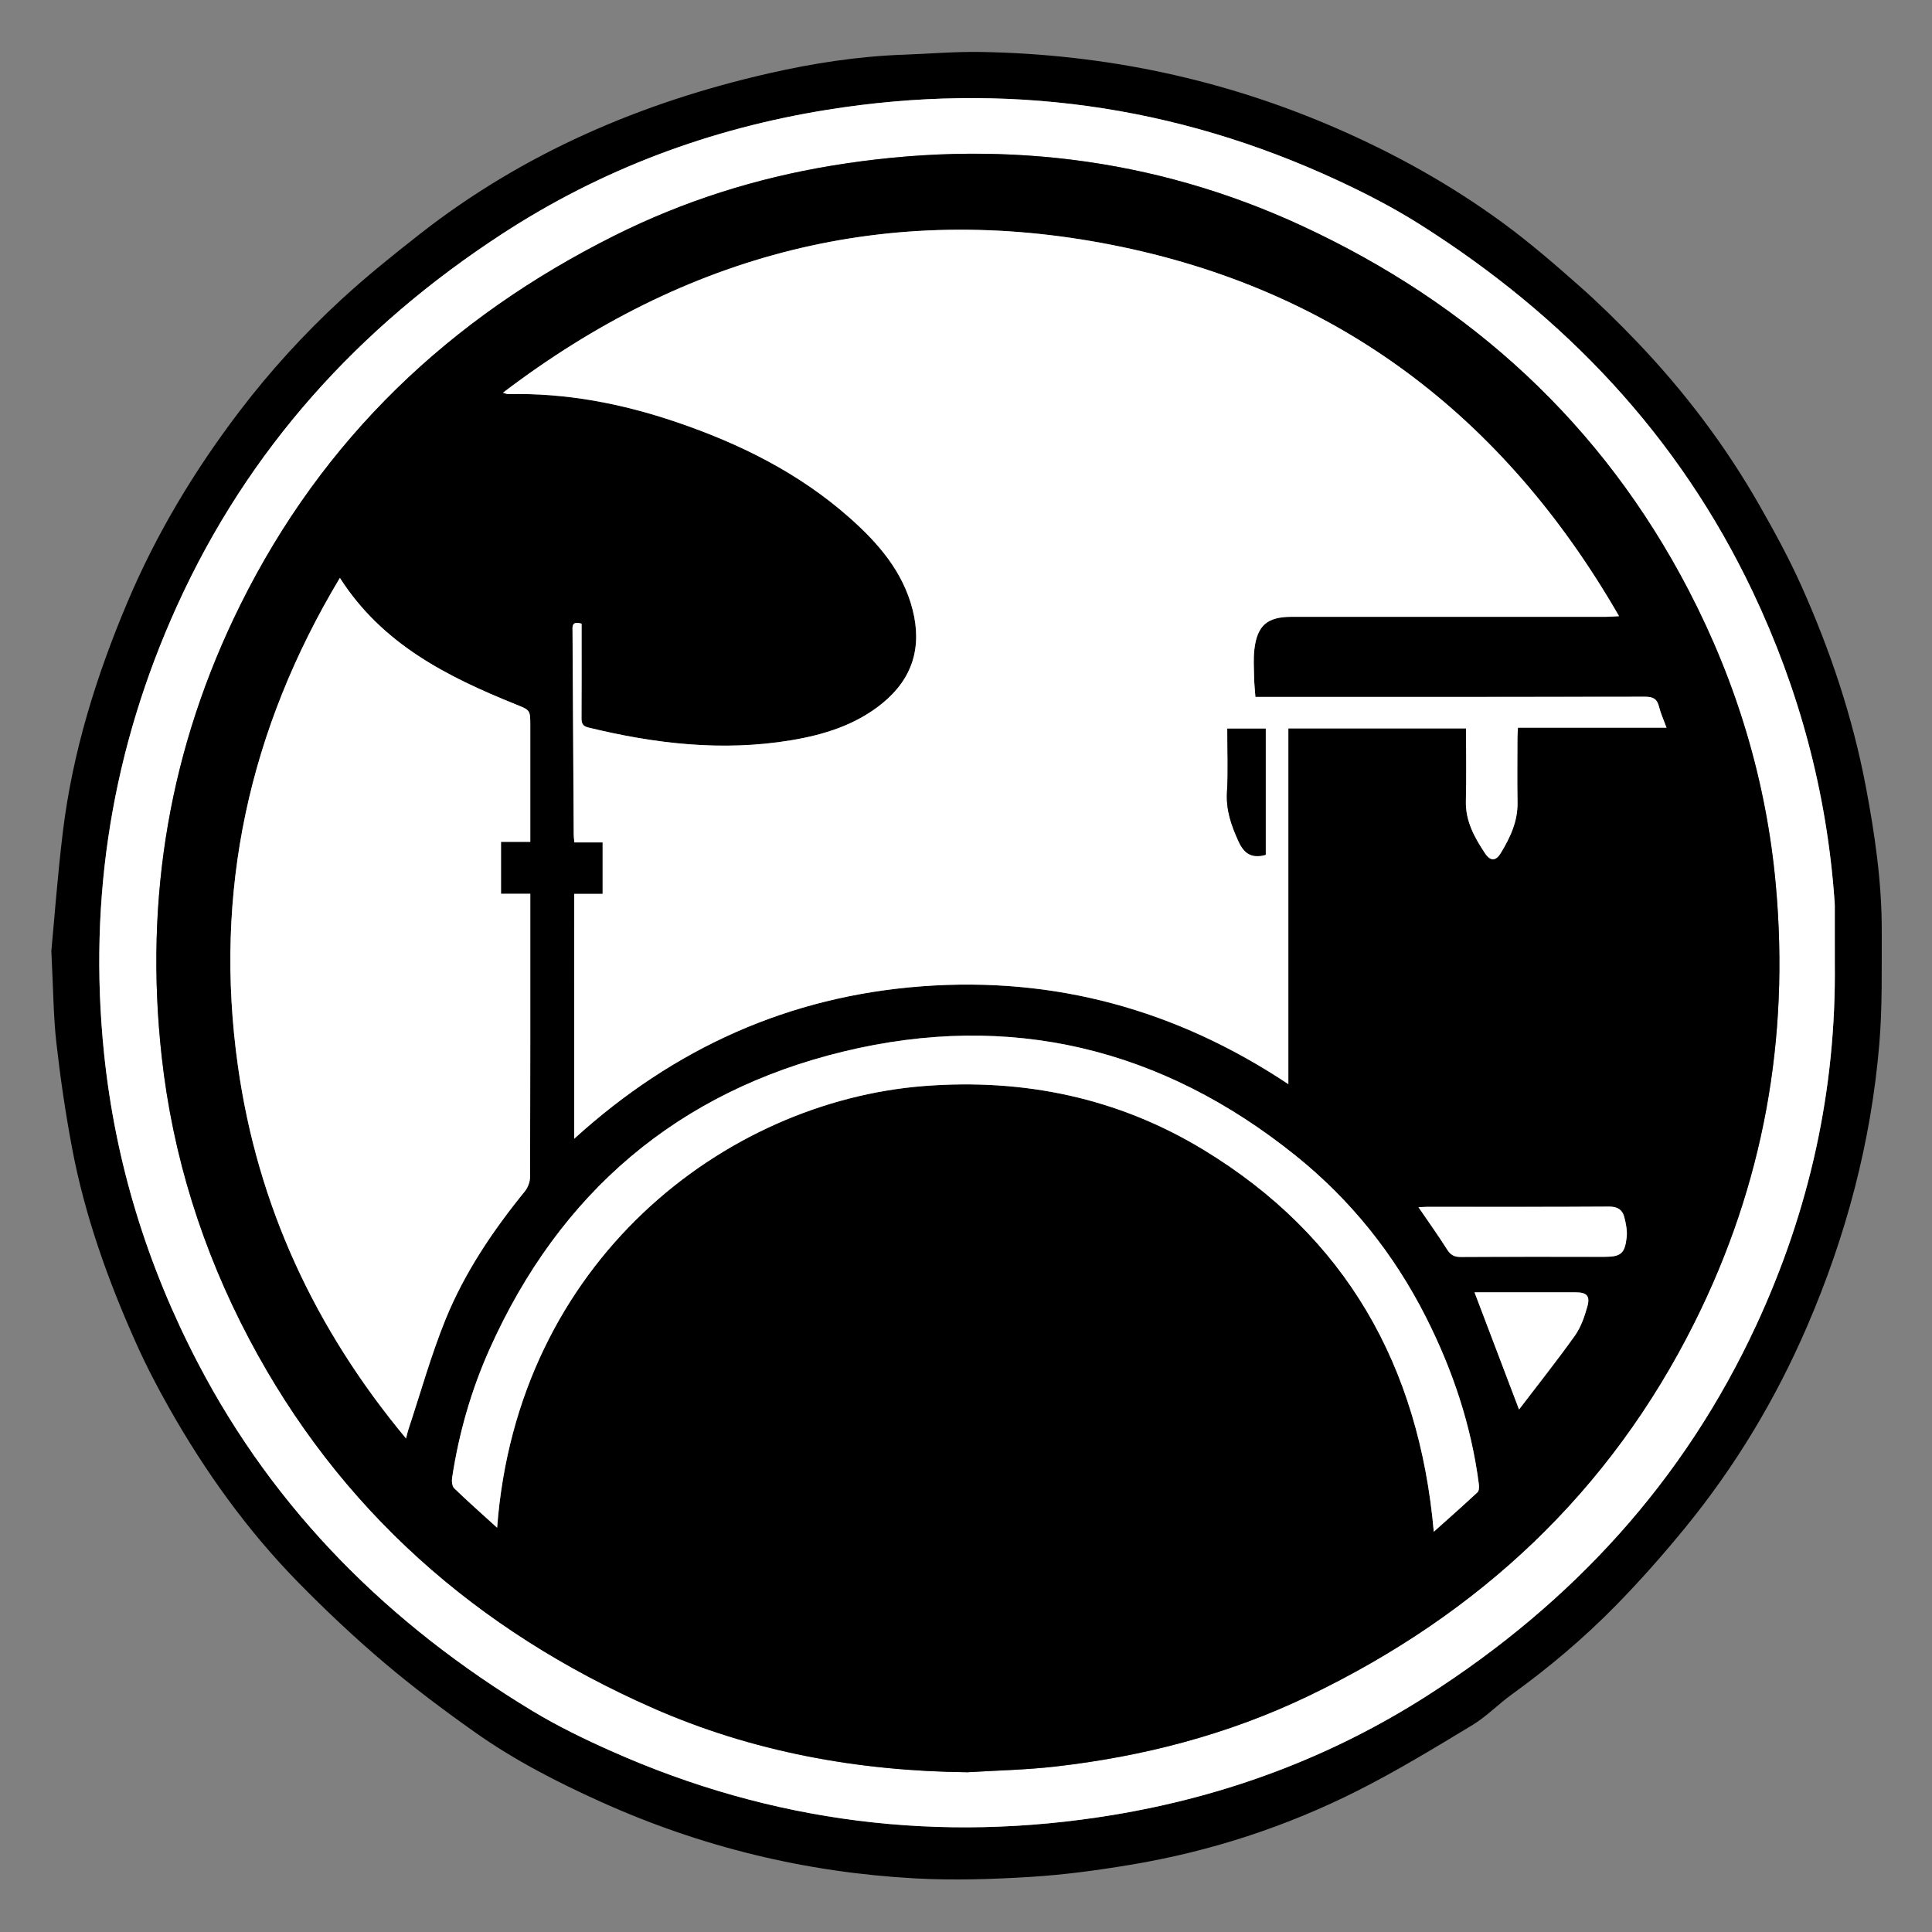 <?xml version="1.0" encoding="utf-8"?>
<!-- Generator: Adobe Illustrator 16.0.0, SVG Export Plug-In . SVG Version: 6.00 Build 0)  -->
<!DOCTYPE svg PUBLIC "-//W3C//DTD SVG 1.1//EN" "http://www.w3.org/Graphics/SVG/1.1/DTD/svg11.dtd">
<svg version="1.1" id="Layer_1" xmlns="http://www.w3.org/2000/svg" xmlns:xlink="http://www.w3.org/1999/xlink" x="0px" y="0px"
	 width="105px" height="105px" viewBox="0 0 105 105" enable-background="new 0 0 105 105" xml:space="preserve">
<rect x="0" y="0" width="105" height="105" fill="#808080" stroke="none"/>
<g>
	<g>

<path  d="M2.79,51.683c0.165-1.729,0.339-4.123,0.63-6.503	c0.526-4.306,1.802-8.408,3.483-12.398c1.577-3.745,3.648-7.189,6.104-10.418c1.668-2.193,3.52-4.221,5.541-6.084	c1.356-1.25,2.802-2.41,4.255-3.549c5.639-4.42,12.061-7.17,19.005-8.75c2.399-0.546,4.835-0.922,7.305-1.009	c1.396-0.049,2.794-0.172,4.189-0.148c6.735,0.114,13.209,1.473,19.393,4.174c3.168,1.384,6.175,3.061,8.963,5.101	c1.432,1.048,2.783,2.213,4.115,3.389c1.108,0.979,2.169,2.02,3.192,3.089c2.576,2.693,4.812,5.649,6.659,8.888	c0.807,1.416,1.592,2.853,2.259,4.337c1.575,3.511,2.797,7.143,3.517,10.936c0.497,2.617,0.879,5.245,0.869,7.913	c-0.008,2.031,0.037,4.07-0.133,6.089c-0.447,5.333-1.807,10.443-3.932,15.363c-1.7,3.936-3.882,7.568-6.585,10.883	c-1.21,1.483-2.481,2.924-3.821,4.289c-1.729,1.761-3.614,3.354-5.619,4.801c-0.743,0.536-1.393,1.215-2.171,1.686	c-2.044,1.233-4.088,2.48-6.217,3.554c-3.883,1.959-7.993,3.301-12.287,4.02c-1.817,0.304-3.652,0.555-5.489,0.668	c-2.089,0.13-4.195,0.195-6.282,0.082c-5.947-0.323-11.652-1.711-17.089-4.166c-2.375-1.071-4.69-2.261-6.817-3.766	c-1.698-1.201-3.371-2.452-4.956-3.797c-1.62-1.374-3.173-2.839-4.661-4.356c-2.769-2.823-5.059-6.021-7.006-9.459	c-0.653-1.153-1.267-2.335-1.808-3.544c-1.527-3.411-2.785-6.92-3.479-10.602c-0.356-1.89-0.636-3.798-0.852-5.709	C2.902,55.252,2.898,53.8,2.79,51.683z M99.717,52.339c0-1.042,0.001-2.083-0.001-3.125c0-0.114-0.011-0.228-0.02-0.341	c-0.423-5.847-1.928-11.418-4.434-16.701c-4.019-8.471-10.222-15.001-18.102-19.98c-1.412-0.892-2.911-1.667-4.427-2.372	c-8.858-4.123-18.138-5.398-27.772-3.853c-6.348,1.018-12.26,3.219-17.682,6.751c-7.793,5.078-13.787,11.688-17.648,20.185	c-3.521,7.75-4.848,15.856-3.979,24.327C6.263,63.18,8,68.793,10.758,74.082c4.205,8.068,10.433,14.222,18.169,18.897	c1.374,0.831,2.833,1.539,4.301,2.192c8.734,3.888,17.842,5.021,27.258,3.468c6.126-1.012,11.847-3.134,17.11-6.504	c7.862-5.035,13.921-11.626,17.858-20.127C98.346,65.768,99.799,59.214,99.717,52.339z"/><path  fill="#FFFFFF" d="M99.717,52.339c0.082,6.875-1.371,13.429-4.262,19.67	c-3.938,8.501-9.996,15.092-17.858,20.127c-5.264,3.37-10.984,5.492-17.11,6.504c-9.416,1.554-18.524,0.42-27.258-3.468	c-1.469-0.653-2.927-1.361-4.301-2.192C21.19,88.304,14.963,82.15,10.758,74.082C8,68.793,6.263,63.18,5.653,57.229	c-0.868-8.47,0.458-16.577,3.979-24.327c3.861-8.497,9.855-15.107,17.648-20.185c5.421-3.533,11.334-5.734,17.682-6.751	c9.635-1.545,18.914-0.27,27.772,3.853c1.516,0.706,3.015,1.48,4.427,2.372c7.88,4.979,14.083,11.51,18.102,19.98	c2.506,5.283,4.011,10.854,4.434,16.701c0.009,0.114,0.02,0.228,0.02,0.341C99.718,50.255,99.717,51.297,99.717,52.339z	 M52.58,96.318c1.592-0.099,3.191-0.129,4.773-0.31c4.793-0.547,9.396-1.74,13.777-3.844c9.253-4.443,16.35-11.063,20.959-20.283	c3.752-7.502,5.178-15.433,4.423-23.774C96,42.44,94.381,37.091,91.766,32.065C87.072,23.047,79.93,16.525,70.769,12.28	c-8.14-3.772-16.73-4.736-25.573-3.275c-4.105,0.678-8.03,1.917-11.779,3.789c-8.975,4.483-15.863,11.037-20.343,20.055	C9.219,40.611,7.835,48.805,8.786,57.41C9.384,62.83,11,67.948,13.533,72.752c4.903,9.297,12.379,15.859,21.931,20.069	C40.895,95.215,46.643,96.255,52.58,96.318z"/><path  d="M52.58,96.318c-5.938-0.063-11.686-1.104-17.116-3.497	c-9.552-4.21-17.028-10.772-21.931-20.069C11,67.948,9.384,62.83,8.786,57.41c-0.951-8.605,0.433-16.799,4.289-24.562	c4.479-9.018,11.368-15.571,20.343-20.055c3.749-1.873,7.674-3.111,11.779-3.789c8.842-1.46,17.433-0.497,25.573,3.275	c9.161,4.245,16.304,10.767,20.997,19.786C94.381,37.091,96,42.44,96.513,48.107c0.755,8.342-0.671,16.272-4.423,23.774	c-4.609,9.22-11.706,15.84-20.959,20.283c-4.381,2.104-8.984,3.297-13.777,3.844C55.771,96.189,54.172,96.22,52.58,96.318z	 M31.208,61.887c5.42-4.926,11.669-7.744,18.898-8.283c7.213-0.537,13.823,1.27,19.91,5.318c0-6.514,0-12.925,0-19.333	c3.242,0,6.439,0,9.656,0c0,1.343,0.025,2.646-0.007,3.948c-0.027,1.092,0.468,1.978,1.035,2.833	c0.297,0.448,0.593,0.438,0.866-0.013c0.509-0.839,0.922-1.716,0.905-2.74c-0.02-1.173-0.006-2.346-0.004-3.519	c0.001-0.172,0.018-0.344,0.028-0.549c2.697,0,5.348,0,8.074,0c-0.152-0.417-0.317-0.772-0.409-1.145	c-0.105-0.423-0.323-0.538-0.756-0.537c-6.858,0.016-13.717,0.011-20.575,0.011c-0.191,0-0.384,0-0.603,0	c-0.026-0.374-0.064-0.697-0.07-1.021c-0.01-0.521-0.046-1.047,0.014-1.562c0.152-1.306,0.708-1.771,2.022-1.771	c5.702,0,11.403,0,17.105-0.001c0.182,0,0.363-0.017,0.692-0.034c-6.266-10.882-15.354-17.768-27.547-20.175	c-12.157-2.4-23.177,0.463-33.111,8.032c0.187,0.052,0.231,0.076,0.274,0.075c3.146-0.075,6.186,0.511,9.151,1.519	c3.449,1.172,6.673,2.771,9.422,5.207c1.552,1.375,2.892,2.913,3.42,4.999c0.516,2.033-0.007,3.736-1.635,5.068	c-1.456,1.191-3.193,1.727-5.01,2.025c-3.713,0.611-7.364,0.184-10.986-0.7c-0.306-0.075-0.369-0.23-0.367-0.513	c0.01-1.547,0.005-3.095,0.005-4.643c0-0.171,0-0.342,0-0.486c-0.558-0.167-0.494,0.171-0.492,0.447	c0.021,3.68,0.042,7.359,0.065,11.039c0.001,0.11,0.019,0.22,0.035,0.402c0.523,0,1.033,0,1.536,0c0,0.963,0,1.853,0,2.798	c-0.524,0-1.022,0-1.545,0C31.208,53.024,31.208,57.413,31.208,61.887z M18.472,31.407c-4.944,8.245-6.877,17.066-5.54,26.543	c1.071,7.589,4.186,14.277,9.134,20.228c0.062-0.235,0.088-0.362,0.129-0.484c0.666-2.003,1.231-4.047,2.025-5.998	c1.036-2.545,2.572-4.816,4.305-6.95c0.166-0.204,0.282-0.516,0.283-0.777c0.017-4.935,0.012-9.87,0.012-14.805	c0-0.173,0-0.347,0-0.588c-0.568,0-1.079,0-1.591,0c0-0.97,0-1.871,0-2.821c0.537,0,1.036,0,1.591,0c0-0.222,0-0.396,0-0.571	c0-1.922,0-3.844,0-5.766c0-0.837-0.007-0.82-0.801-1.14C24.302,36.775,20.772,35.008,18.472,31.407z M27.018,83.029	c1.083-14.479,12.354-23.164,23.211-24.006c5.415-0.419,10.517,0.637,15.169,3.459c7.743,4.698,11.722,11.731,12.525,20.765	c0.837-0.749,1.616-1.436,2.375-2.144c0.087-0.081,0.094-0.292,0.075-0.434c-0.413-3.213-1.435-6.243-2.892-9.117	c-1.73-3.412-4.087-6.354-7.07-8.75c-7.27-5.843-15.521-7.843-24.569-5.654c-9.005,2.179-15.427,7.673-19.229,16.159	c-1.003,2.238-1.673,4.58-2.042,7.005c-0.028,0.185-0.003,0.46,0.114,0.573C25.419,81.597,26.187,82.273,27.018,83.029z	 M77.093,65.611c0.553,0.811,1.073,1.537,1.551,2.291c0.188,0.297,0.386,0.413,0.74,0.411c2.604-0.015,5.209-0.008,7.813-0.008	c0.884,0,1.112-0.171,1.209-1.062c0.039-0.357-0.038-0.741-0.129-1.097c-0.102-0.4-0.368-0.574-0.829-0.571	c-3.288,0.021-6.576,0.012-9.865,0.013C77.442,65.589,77.301,65.602,77.093,65.611z M82.556,76.603	c1.021-1.34,2.064-2.648,3.033-4.01c0.328-0.461,0.527-1.039,0.681-1.593c0.16-0.579-0.039-0.765-0.64-0.765	c-1.464-0.001-2.927-0.001-4.391-0.001c-0.384,0-0.767,0-1.103,0C80.941,72.354,81.733,74.438,82.556,76.603z"/><path  fill="#FFFFFF" d="M31.208,61.887c0-4.474,0-8.862,0-13.306	c0.523,0,1.021,0,1.545,0c0-0.945,0-1.834,0-2.798c-0.503,0-1.013,0-1.536,0c-0.016-0.182-0.034-0.292-0.035-0.402	c-0.023-3.68-0.045-7.359-0.065-11.039c-0.002-0.275-0.066-0.613,0.492-0.447c0,0.144,0,0.315,0,0.486	c0,1.548,0.005,3.096-0.005,4.643c-0.002,0.283,0.062,0.438,0.367,0.513c3.622,0.884,7.273,1.311,10.986,0.7	c1.816-0.299,3.554-0.834,5.01-2.025c1.628-1.332,2.15-3.035,1.635-5.068c-0.529-2.086-1.869-3.624-3.42-4.999	c-2.749-2.436-5.973-4.035-9.422-5.207c-2.965-1.008-6.004-1.594-9.151-1.519c-0.043,0.001-0.087-0.022-0.274-0.075	c9.934-7.569,20.954-10.432,33.111-8.032c12.193,2.408,21.281,9.293,27.547,20.175c-0.329,0.017-0.511,0.033-0.692,0.034	c-5.702,0.001-11.403,0.001-17.105,0.001c-1.314,0-1.87,0.465-2.022,1.771c-0.06,0.515-0.023,1.042-0.014,1.562	c0.006,0.324,0.044,0.647,0.07,1.021c0.219,0,0.411,0,0.603,0c6.858,0,13.717,0.004,20.575-0.011	c0.433-0.001,0.65,0.114,0.756,0.537c0.092,0.373,0.257,0.728,0.409,1.145c-2.727,0-5.377,0-8.074,0	c-0.011,0.205-0.027,0.377-0.028,0.549c-0.002,1.173-0.016,2.346,0.004,3.519c0.017,1.024-0.396,1.901-0.905,2.74	c-0.273,0.452-0.569,0.461-0.866,0.013c-0.567-0.855-1.062-1.741-1.035-2.833c0.032-1.302,0.007-2.605,0.007-3.948	c-3.217,0-6.414,0-9.656,0c0,6.409,0,12.819,0,19.333c-6.087-4.049-12.697-5.855-19.91-5.318	C42.877,54.143,36.629,56.961,31.208,61.887z M68.788,46.453c0-2.297,0-4.566,0-6.854c-0.703,0-1.376,0-2.087,0	c0,1.165,0.055,2.303-0.017,3.433c-0.062,0.986,0.233,1.831,0.634,2.703c0.295,0.643,0.676,0.889,1.342,0.755	C68.691,46.483,68.721,46.472,68.788,46.453z"/><path  fill="#FFFFFF" d="M18.472,31.407c2.3,3.602,5.83,5.369,9.547,6.869	c0.793,0.32,0.801,0.303,0.801,1.14c0,1.922,0,3.844,0,5.766c0,0.175,0,0.349,0,0.571c-0.555,0-1.054,0-1.591,0	c0,0.95,0,1.851,0,2.821c0.512,0,1.023,0,1.591,0c0,0.241,0,0.415,0,0.588c0,4.935,0.004,9.871-0.012,14.805	c-0.001,0.262-0.117,0.573-0.283,0.777c-1.733,2.134-3.269,4.405-4.305,6.95c-0.794,1.951-1.359,3.995-2.025,5.998	c-0.041,0.122-0.067,0.249-0.129,0.484c-4.948-5.95-8.062-12.639-9.134-20.228C11.595,48.473,13.528,39.652,18.472,31.407z"/><path  fill="#FFFFFF" d="M27.018,83.029c-0.831-0.756-1.598-1.433-2.332-2.144	c-0.117-0.113-0.142-0.389-0.114-0.573c0.369-2.425,1.039-4.767,2.042-7.005c3.802-8.486,10.224-13.98,19.229-16.159	c9.048-2.188,17.3-0.188,24.569,5.654c2.983,2.396,5.34,5.338,7.07,8.75c1.457,2.874,2.479,5.904,2.892,9.117	c0.019,0.142,0.012,0.353-0.075,0.434c-0.759,0.708-1.538,1.395-2.375,2.144c-0.804-9.033-4.782-16.066-12.525-20.765	c-4.652-2.822-9.755-3.878-15.169-3.459C39.372,59.865,28.101,68.551,27.018,83.029z"/><path  fill="#FFFFFF" d="M77.093,65.611c0.208-0.01,0.35-0.022,0.49-0.022	c3.289-0.001,6.577,0.009,9.865-0.013c0.461-0.003,0.728,0.171,0.829,0.571c0.091,0.355,0.168,0.739,0.129,1.097	c-0.097,0.891-0.325,1.062-1.209,1.062c-2.604,0-5.209-0.007-7.813,0.008c-0.354,0.002-0.553-0.114-0.74-0.411	C78.166,67.148,77.646,66.422,77.093,65.611z"/><path  fill="#FFFFFF" d="M82.556,76.603c-0.822-2.164-1.614-4.249-2.419-6.368	c0.336,0,0.719,0,1.103,0c1.464,0,2.927,0,4.391,0.001c0.601,0,0.8,0.186,0.64,0.765c-0.153,0.554-0.353,1.132-0.681,1.593	C84.62,73.954,83.577,75.263,82.556,76.603z"/><path  d="M68.788,46.453c-0.067,0.019-0.097,0.03-0.128,0.037	c-0.666,0.134-1.047-0.112-1.342-0.755c-0.4-0.872-0.695-1.716-0.634-2.703c0.071-1.13,0.017-2.268,0.017-3.433	c0.711,0,1.384,0,2.087,0C68.788,41.886,68.788,44.156,68.788,46.453z"/>
	</g>
</g>
</svg>
